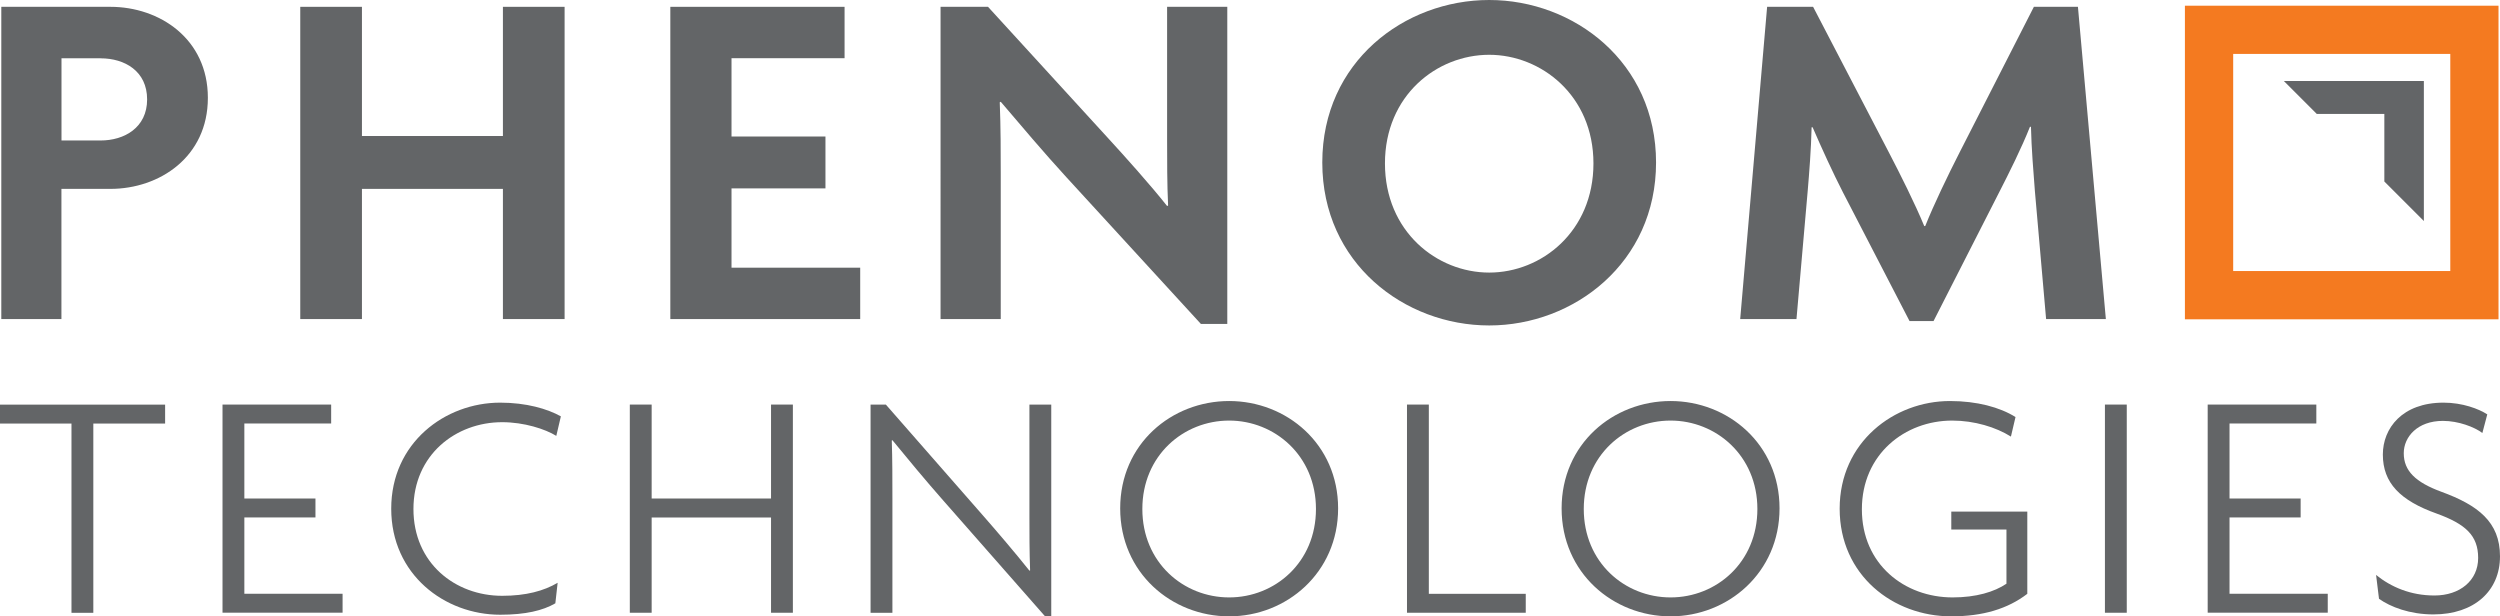 <?xml version="1.0" encoding="UTF-8"?>
<svg id="Layer_1" xmlns="http://www.w3.org/2000/svg" width="402.9" height="99.33" viewBox="0 0 402.9 99.33">
  <defs>
    <style>
      .cls-1 {
        fill: #f47a20;
      }

      .cls-2 {
        fill: #636567;
      }
    </style>
  </defs>
  <path class="cls-2" d="M17.79,30.44h-7.89v20.98H.21V1.1h17.59c7.89,0,15.7,5.13,15.7,14.67s-7.81,14.67-15.7,14.67ZM16.22,9.39h-6.31v13.25h6.31c3.79,0,7.49-2.05,7.49-6.62s-3.63-6.62-7.49-6.62Z"/>
  <path class="cls-2" d="M81.05,51.42v-20.98h-22.72v20.98h-9.94V1.1h9.94v20.82h22.72V1.1h9.94v50.32h-9.94Z"/>
  <path class="cls-2" d="M108.03,51.42V1.1h28.08v8.28h-18.22v12.62h15.14v8.36h-15.14v12.78h20.74v8.28h-30.6Z"/>
  <path class="cls-2" d="M193.54,52.21l-21.69-23.66c-3.55-3.87-7.41-8.44-10.57-12.15l-.16.08c.16,4.1.16,8.12.16,11.59v23.35h-9.7V1.1h7.65l19.4,21.22c2.68,2.92,6.78,7.49,9.46,10.88l.16-.08c-.16-3.47-.16-7.26-.16-10.65V1.1h9.7v51.11h-4.26Z"/>
  <path class="cls-2" d="M240,52.45c-13.65,0-26.9-10.02-26.9-26.26S226.35,0,240,0s26.89,10.02,26.89,26.19-13.25,26.26-26.89,26.26ZM240,8.83c-8.44,0-16.8,6.55-16.8,17.51s8.36,17.59,16.8,17.59,16.8-6.63,16.8-17.59-8.44-17.51-16.8-17.51Z"/>
  <path class="cls-2" d="M329.75,51.42l-1.81-20.66c-.24-3.08-.55-6.86-.63-10.33h-.16c-1.34,3.39-3.39,7.49-4.97,10.57l-10.57,20.74h-3.87l-10.73-20.74c-1.58-3.08-3.39-7.02-4.89-10.49h-.16c-.08,3.55-.39,7.41-.63,10.25l-1.81,20.66h-9.07l4.34-50.32h7.41l12.23,23.5c1.81,3.47,4.18,8.2,5.68,11.83h.16c1.42-3.55,3.63-8.12,5.52-11.83l11.99-23.5h7.1l4.5,50.32h-9.62Z"/>
  <path class="cls-2" d="M15.04,68.26v30.5h-3.52v-30.5H0v-3.05h26.61v3.05h-11.57Z"/>
  <path class="cls-2" d="M35.86,98.75v-33.55h17.51v3.05h-13.99v12.09h11.46v3.05h-11.46v12.3h15.83v3.05h-19.35Z"/>
  <path class="cls-2" d="M89.66,70.25c-1.79-1.11-5.21-2.21-8.73-2.21-7.47,0-14.3,5.26-14.3,13.99s6.73,13.99,14.3,13.99c3.84,0,6.73-.79,8.94-2.1l-.37,3.31c-2,1.16-4.79,1.84-8.89,1.84-8.94,0-17.56-6.47-17.56-17.09s8.68-17.09,17.56-17.09c4.21,0,7.62,1,9.78,2.21l-.74,3.16Z"/>
  <path class="cls-2" d="M124.26,98.75v-15.35h-19.24v15.35h-3.52v-33.55h3.52v15.14h19.24v-15.14h3.52v33.55h-3.52Z"/>
  <path class="cls-2" d="M168.38,99.28l-16.41-18.67c-2.73-3.1-5.84-6.84-8.15-9.67l-.1.05c.1,3.1.1,6.21.1,9.26v18.51h-3.52v-33.55h2.47l15.56,17.77c2.26,2.58,5.36,6.2,7.57,8.99l.11-.05c-.11-3-.11-5.99-.11-8.83v-17.88h3.52v34.07h-1.05Z"/>
  <path class="cls-2" d="M198.09,99.33c-9.25,0-17.56-6.99-17.56-17.4s8.31-17.3,17.56-17.3,17.56,6.94,17.56,17.3-8.31,17.4-17.56,17.4ZM198.09,67.78c-7.36,0-13.99,5.63-13.99,14.25s6.62,14.25,13.99,14.25,13.99-5.63,13.99-14.25-6.68-14.25-13.99-14.25Z"/>
  <path class="cls-2" d="M226.75,98.75v-33.55h3.52v30.5h15.62v3.05h-19.14Z"/>
  <path class="cls-2" d="M269.23,99.33c-9.25,0-17.56-6.99-17.56-17.4s8.31-17.3,17.56-17.3,17.56,6.94,17.56,17.3-8.31,17.4-17.56,17.4ZM269.23,67.78c-7.36,0-13.99,5.63-13.99,14.25s6.62,14.25,13.99,14.25,13.99-5.63,13.99-14.25-6.68-14.25-13.99-14.25Z"/>
  <path class="cls-2" d="M314.46,99.33c-9.36,0-17.98-6.62-17.98-17.35s8.78-17.35,17.77-17.35c4.36,0,8.04,1,10.57,2.58l-.74,3.15c-2.42-1.52-5.89-2.58-9.46-2.58-7.62,0-14.56,5.42-14.56,14.3s6.89,14.2,14.62,14.2c3.79,0,6.73-.89,8.68-2.21v-8.73h-8.89v-2.89h12.25v13.25c-3.15,2.42-7.15,3.63-12.25,3.63Z"/>
  <path class="cls-2" d="M339.23,98.75v-33.55h3.52v33.55h-3.52Z"/>
  <path class="cls-2" d="M355.79,98.75v-33.55h17.51v3.05h-13.99v12.09h11.46v3.05h-11.46v12.3h15.83v3.05h-19.35Z"/>
  <path class="cls-2" d="M392.18,99.02c-3.84,0-6.94-1.21-8.78-2.52l-.47-3.84c2.42,1.95,5.57,3.31,9.41,3.31,4.1,0,7.04-2.42,7.04-6.05s-2.05-5.47-6.68-7.15c-5.89-2.1-8.68-4.94-8.68-9.52,0-4.21,3.1-8.36,9.78-8.36,3.05,0,5.68,1,7.05,1.89l-.79,3c-1.26-.95-3.84-1.95-6.36-1.95-4.1,0-6.31,2.58-6.31,5.21,0,2.84,1.89,4.68,6.05,6.21,5.89,2.16,9.46,4.84,9.46,10.41s-4.15,9.36-10.73,9.36Z"/>
  <polygon class="cls-2" points="368.06 13.05 373.37 18.36 384.26 18.36 384.26 29.25 390.63 35.62 390.63 13.05 368.06 13.05"/>
  <path class="cls-1" d="M352.12,51.46V.92h50.54v50.54h-50.54ZM398.77,47.57v-3.89,3.89h0ZM359.9,43.68h34.99V8.69h-34.99v34.99h0Z"/>
</svg>